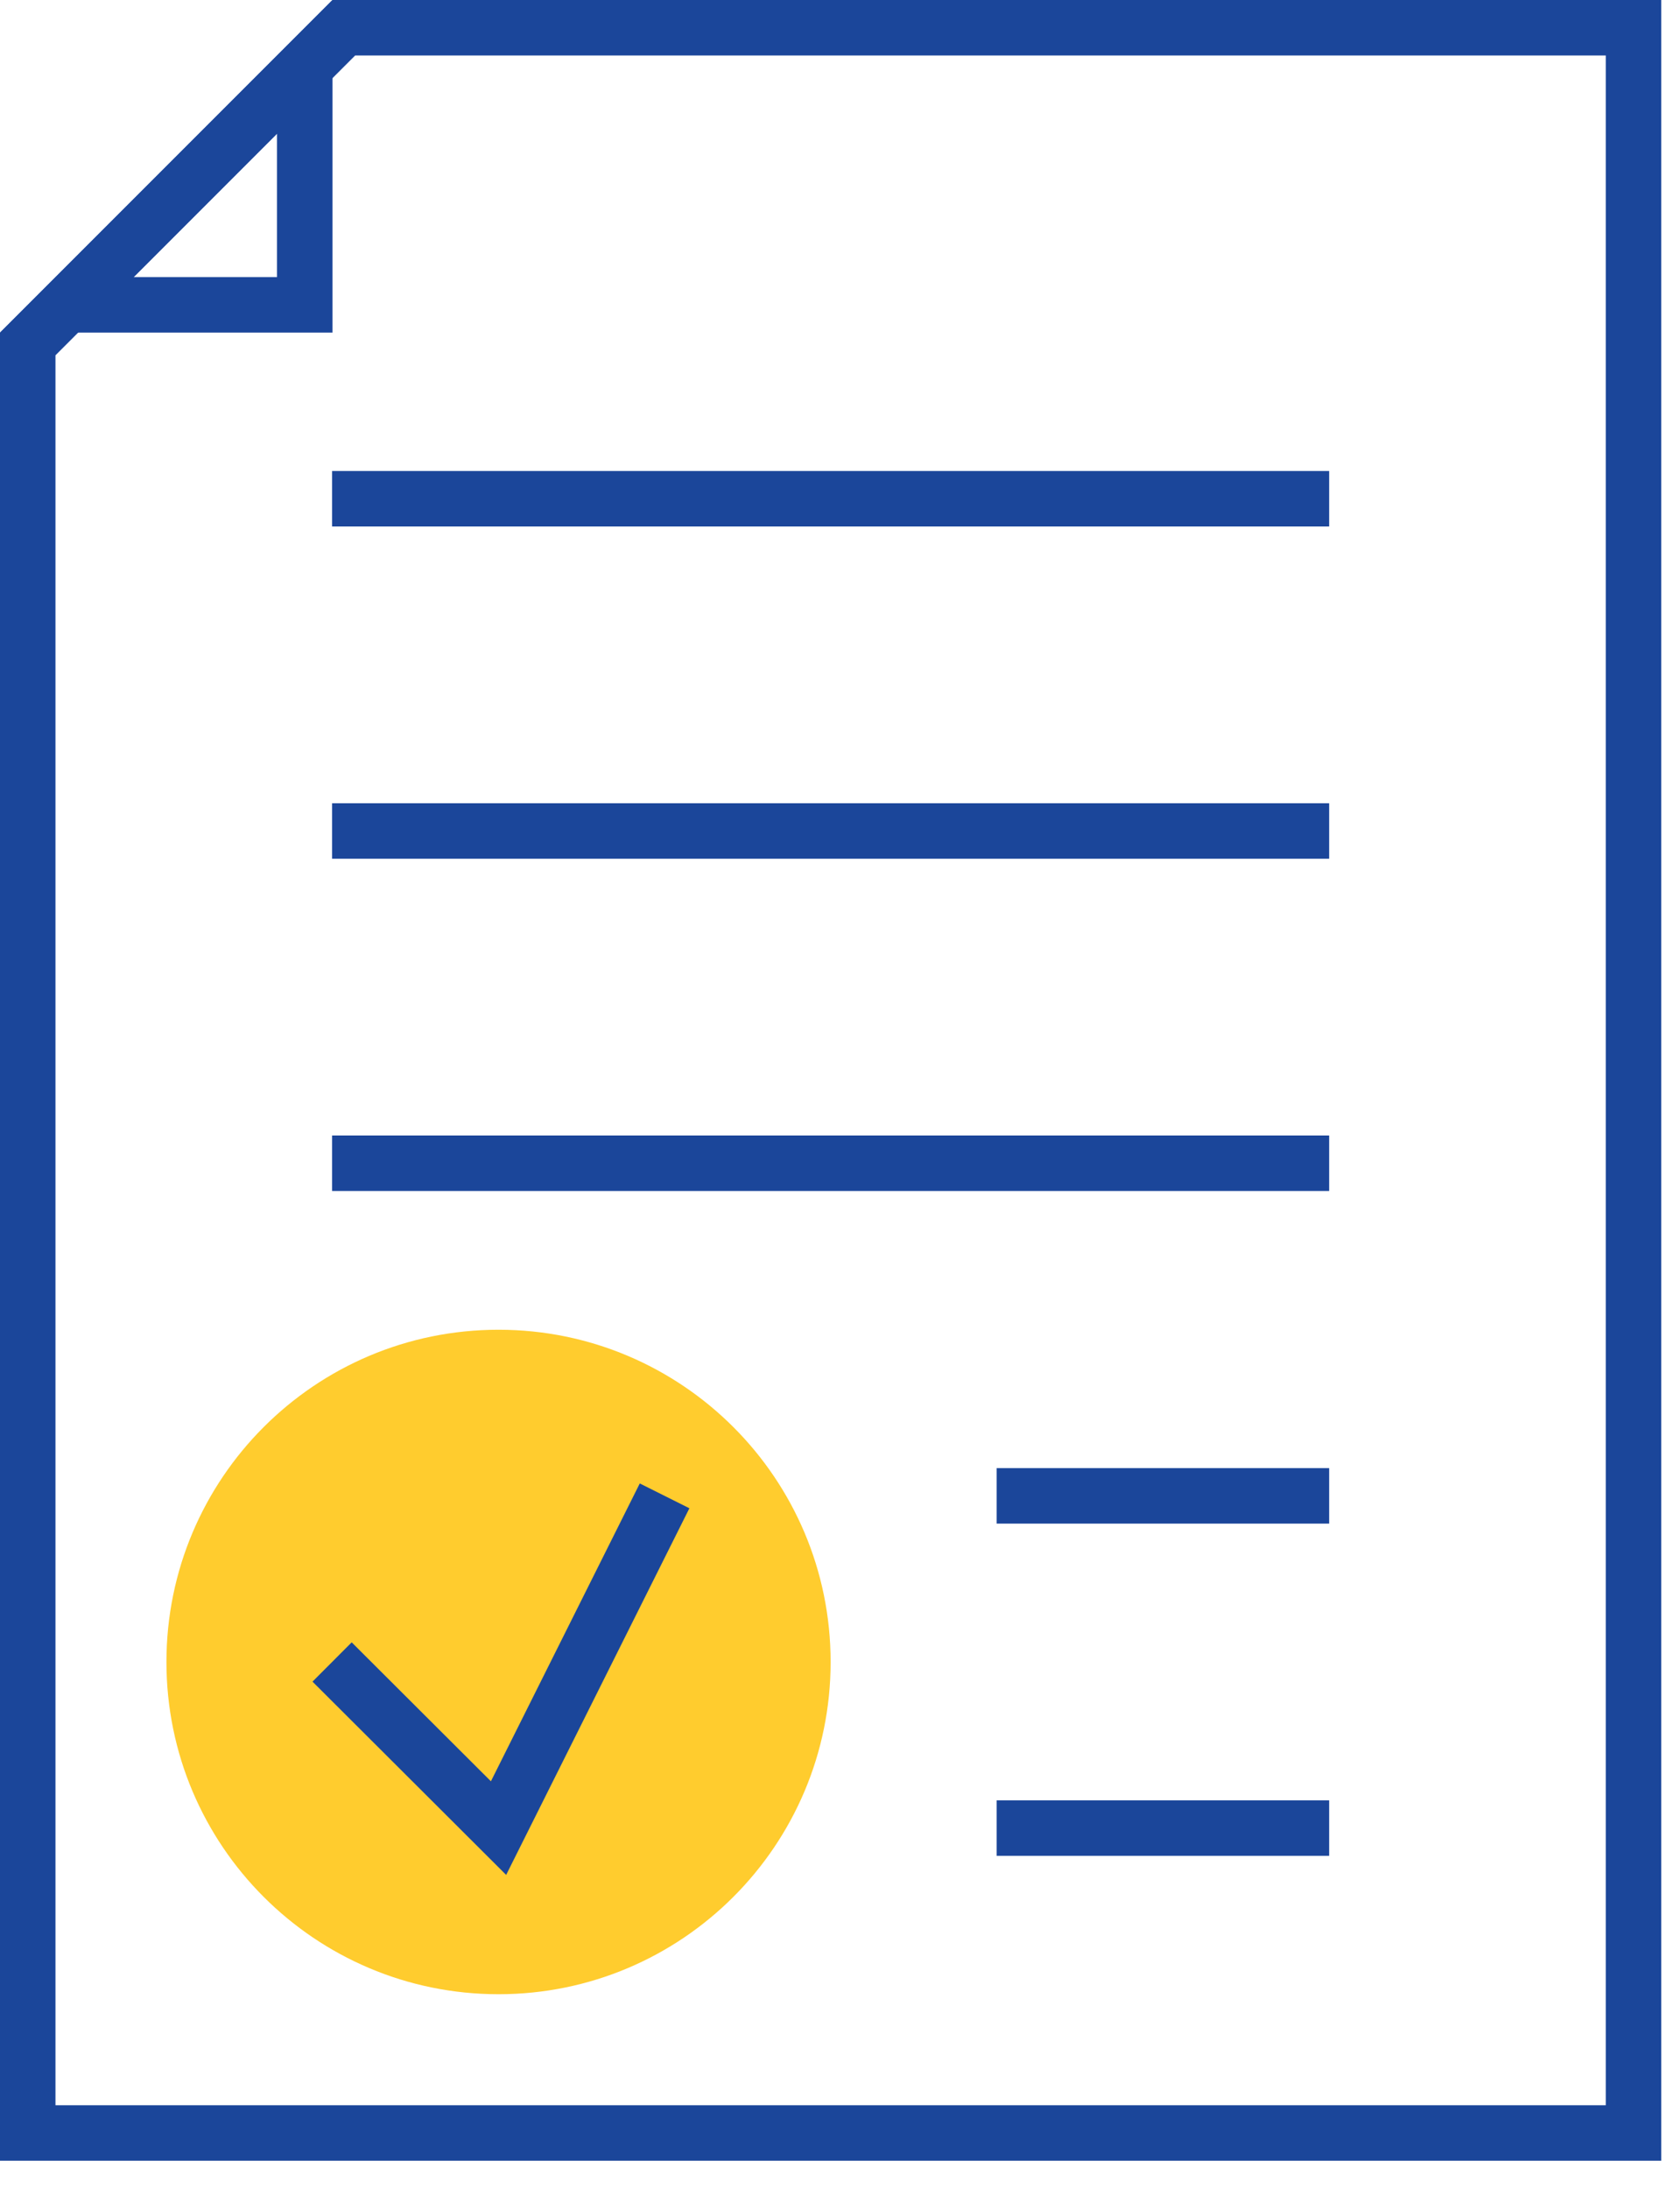 <svg width="43" height="56" viewBox="0 0 43 56" fill="none" xmlns="http://www.w3.org/2000/svg">
<path d="M12.76 51.02C17.454 51.02 21.26 47.214 21.26 42.52C21.26 37.826 17.454 34.02 12.76 34.02C8.065 34.02 4.26 37.826 4.26 42.52C4.26 47.214 8.065 51.02 12.76 51.02Z" fill="#FFCC2E"/>
<path d="M8.5 42.52L12.76 46.77L17.01 38.27" stroke="#1B469A" stroke-width="1.42" stroke-miterlimit="10"/>
<path d="M41.1 1.42V53.86H1.42V9.09L9.09 1.42H41.09H41.1ZM42.51 0H8.51L0 8.51V55.28H42.52V0H42.51Z" fill="#1B469A"/>
<path d="M8.5 12.76H34.02" stroke="#1B469A" stroke-width="1.42" stroke-miterlimit="10"/>
<path d="M8.5 21.26H34.02" stroke="#1B469A" stroke-width="1.42" stroke-miterlimit="10"/>
<path d="M8.5 29.76H34.02" stroke="#1B469A" stroke-width="1.42" stroke-miterlimit="10"/>
<path d="M25.51 38.27H34.02" stroke="#1B469A" stroke-width="1.42" stroke-miterlimit="10"/>
<path d="M25.51 46.77H34.02" stroke="#1B469A" stroke-width="1.42" stroke-miterlimit="10"/>
<path d="M7.09 3.42V7.09H3.42L7.09 3.42ZM8.51 0L0 8.51H8.51V0Z" fill="#1B469A"/>
</svg>
